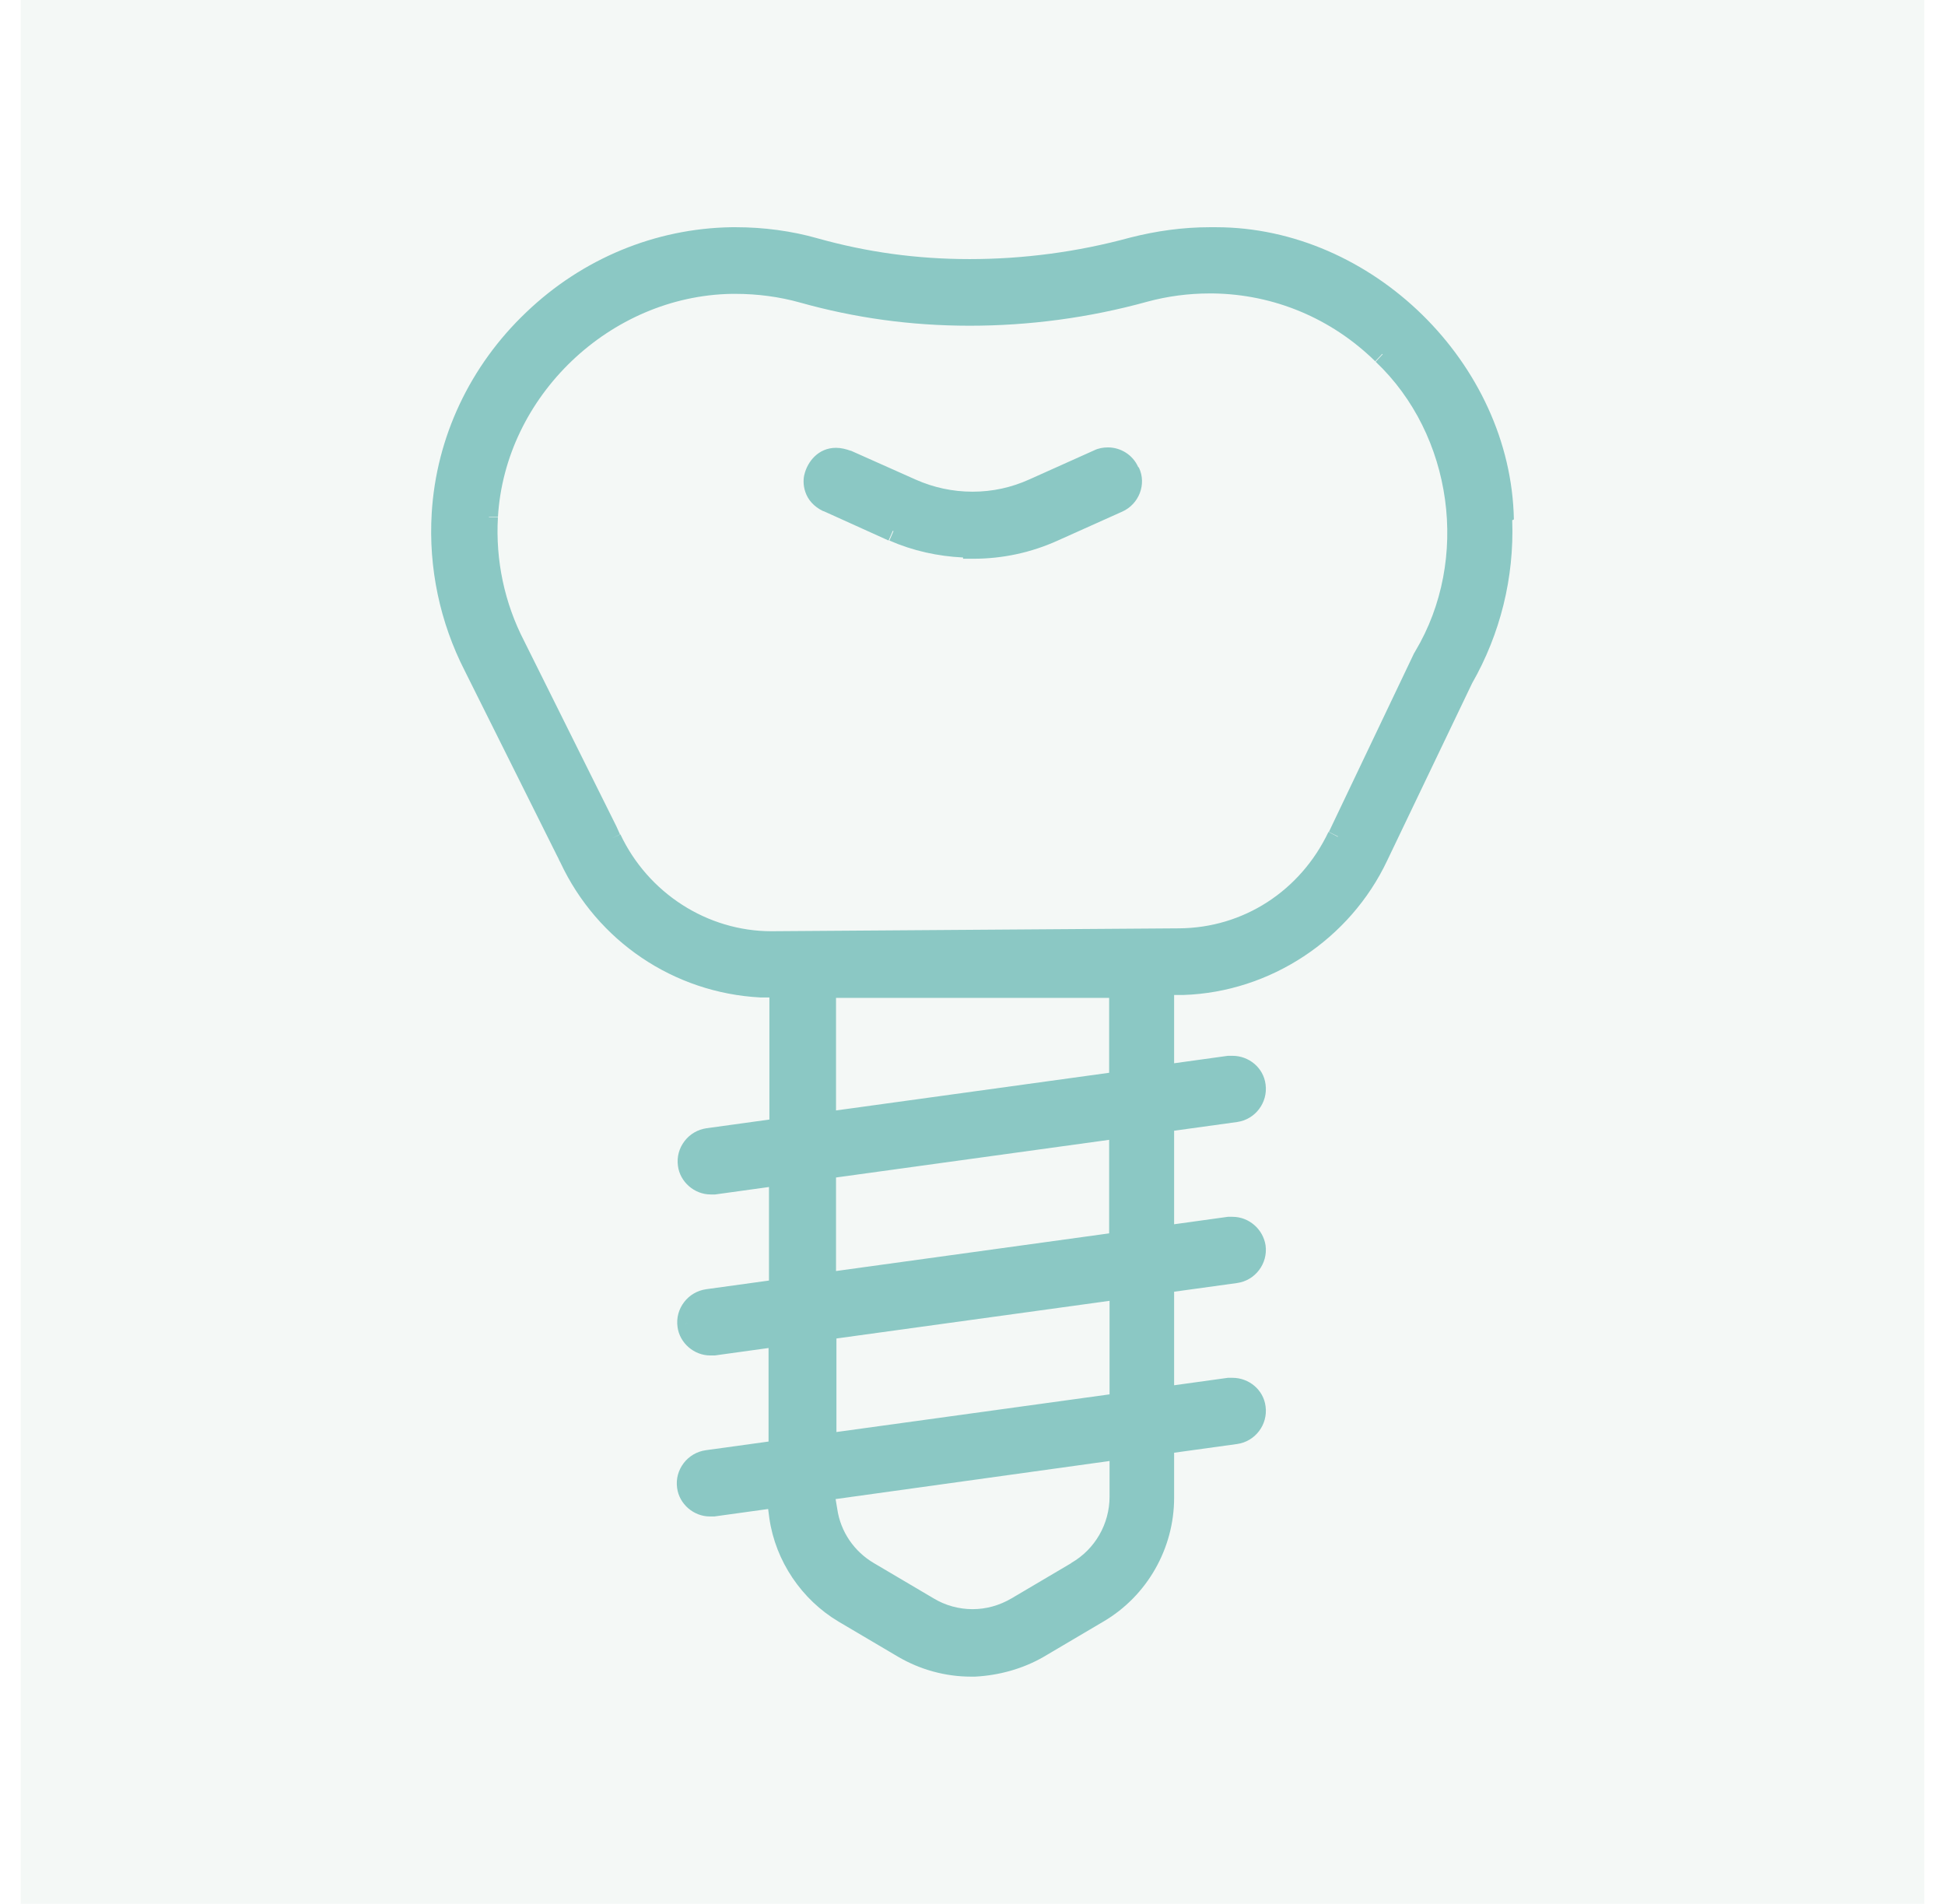<?xml version="1.0" encoding="UTF-8"?>
<svg xmlns="http://www.w3.org/2000/svg" width="47" height="46" viewBox="0 0 47 46" fill="none">
  <rect width="46" height="46" transform="translate(0.5)" fill="#B8D4C4" fill-opacity="0.15"></rect>
  <path fill-rule="evenodd" clip-rule="evenodd" d="M29.382 5.49C33.152 5.49 36.512 8.78 36.582 12.55L36.542 12.57C36.592 13.96 36.252 15.32 35.572 16.51L33.522 20.79C32.622 22.7 30.692 23.97 28.602 24.04H28.372V25.69L29.672 25.51H29.782C30.182 25.51 30.532 25.8 30.582 26.2C30.642 26.64 30.332 27.05 29.892 27.11L28.372 27.32V29.58L29.672 29.4H29.782C30.182 29.4 30.522 29.7 30.582 30.09C30.642 30.53 30.332 30.94 29.892 31L28.372 31.21V33.47L29.672 33.29H29.782C30.182 33.29 30.532 33.58 30.582 33.98C30.642 34.42 30.332 34.83 29.892 34.89L28.372 35.1V36.19C28.372 37.41 27.722 38.56 26.662 39.18L25.222 40.03C24.722 40.32 24.142 40.48 23.562 40.51H23.462C22.842 40.51 22.232 40.34 21.702 40.03L20.262 39.18C19.372 38.65 18.742 37.72 18.592 36.69L18.562 36.46L17.262 36.64H17.152C16.762 36.64 16.412 36.34 16.362 35.95C16.332 35.73 16.392 35.52 16.522 35.35C16.652 35.18 16.842 35.07 17.052 35.04L18.572 34.83V32.57L17.272 32.75H17.162C16.772 32.75 16.422 32.45 16.372 32.06C16.342 31.84 16.402 31.63 16.532 31.46C16.662 31.29 16.852 31.18 17.062 31.15L18.582 30.94V28.68L17.282 28.86H17.172C16.782 28.86 16.432 28.56 16.382 28.17C16.352 27.95 16.412 27.74 16.542 27.57C16.672 27.4 16.862 27.29 17.072 27.26L18.592 27.05V24.1H18.372C16.282 23.99 14.432 22.74 13.542 20.84C13.527 20.815 13.514 20.788 13.502 20.76C13.489 20.733 13.477 20.705 13.462 20.68L11.232 16.21C10.632 15.04 10.352 13.72 10.432 12.4C10.542 10.57 11.352 8.84 12.722 7.54C14.072 6.25 15.832 5.52 17.672 5.49H17.782C18.452 5.49 19.132 5.58 19.762 5.76C20.942 6.09 22.142 6.26 23.432 6.26C24.722 6.26 26.032 6.09 27.312 5.74C27.942 5.58 28.582 5.49 29.232 5.49H29.382ZM35.378 16.388L35.378 16.388L35.382 16.39L35.378 16.388ZM16.617 31.974C16.617 31.974 16.617 31.974 16.617 31.974L16.562 31.98H16.572L16.617 31.974ZM33.412 8.56L33.242 8.74C35.112 10.51 35.522 13.52 34.202 15.73C34.202 15.73 34.182 15.77 34.172 15.78L32.112 20.1L32.332 20.21C32.331 20.213 32.329 20.216 32.328 20.218L32.102 20.1C31.422 21.53 30.042 22.42 28.492 22.43L18.642 22.5C17.092 22.5 15.662 21.58 14.992 20.16L14.788 20.253C14.788 20.253 14.788 20.253 14.788 20.253L14.982 20.16C14.967 20.125 14.952 20.093 14.937 20.06C14.922 20.028 14.907 19.995 14.892 19.96L12.662 15.48C12.192 14.57 11.972 13.54 12.032 12.5C12.202 9.57 14.742 7.15 17.682 7.1H17.772C18.302 7.1 18.832 7.17 19.332 7.31C20.652 7.68 22.002 7.87 23.432 7.87C24.862 7.87 26.312 7.68 27.722 7.29L27.729 7.288C28.207 7.159 28.714 7.09 29.232 7.09H29.312C30.782 7.11 32.172 7.69 33.232 8.73L33.402 8.55L33.412 8.56ZM11.809 12.5H12.032V12.49H11.832L11.81 12.495C11.809 12.496 11.809 12.498 11.809 12.5ZM26.772 10.81C27.082 10.81 27.372 10.99 27.502 11.28L27.522 11.3C27.712 11.7 27.522 12.18 27.122 12.36L25.562 13.06C24.922 13.35 24.232 13.5 23.522 13.5H23.272V13.47C22.662 13.44 22.062 13.31 21.492 13.06L21.591 12.833C21.585 12.83 21.579 12.828 21.574 12.825L21.572 12.83L21.472 13.06L19.902 12.35H19.892C19.662 12.24 19.522 12.07 19.462 11.89C19.402 11.72 19.412 11.55 19.442 11.45C19.512 11.17 19.762 10.82 20.202 10.82C20.322 10.82 20.442 10.85 20.552 10.89H20.562L22.132 11.59C22.562 11.78 23.022 11.88 23.502 11.88C23.982 11.88 24.442 11.78 24.882 11.58L26.442 10.88C26.542 10.83 26.662 10.81 26.772 10.81ZM26.802 29.8L20.202 30.71V28.45L26.802 27.54V29.8ZM20.212 34.6L26.812 33.69V31.43L20.212 32.34V34.6ZM20.202 24.11H26.802V25.92L20.202 26.83V24.11ZM26.017 37.997L26.002 37.97L26.016 37.998C26.016 37.997 26.017 37.997 26.017 37.997ZM25.882 37.77L24.442 38.62C24.152 38.79 23.832 38.88 23.502 38.88C23.172 38.88 22.842 38.79 22.562 38.62L21.122 37.77C20.642 37.49 20.312 37.01 20.232 36.46L20.192 36.22L26.812 35.3V36.16C26.812 36.82 26.462 37.43 25.892 37.76L25.882 37.77Z" fill="#8BC8C4"></path>
</svg>
